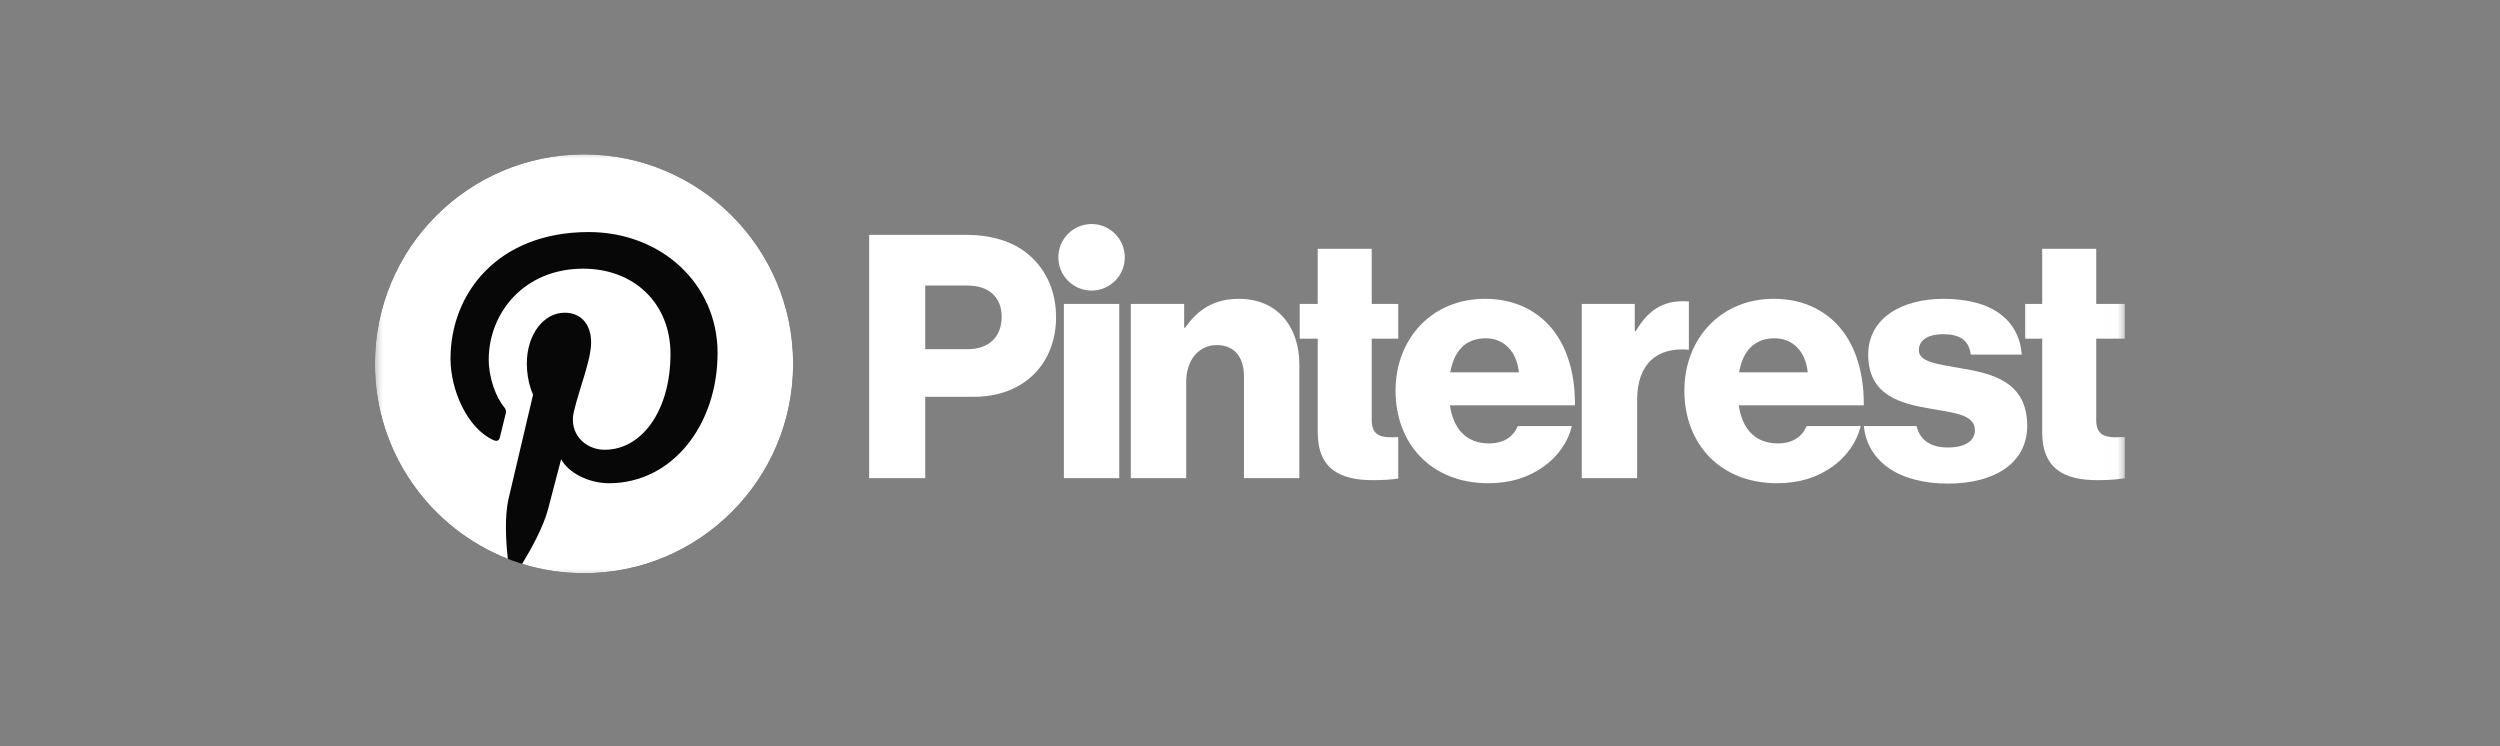 <svg width="134" height="40" viewBox="0 0 134 40" fill="none" xmlns="http://www.w3.org/2000/svg">
<rect x="0" y="0" width="134" height="40" fill="#808080" stroke="none"/>
<g clip-path="url(#clip0_232_732)">
<path d="M57.023 16.291H59.992V25.628H57.023V16.291Z" fill="white"/>
<mask id="mask0_232_732" style="mask-type:luminance" maskUnits="userSpaceOnUse" x="20" y="8" width="94" height="23">
<path d="M20 8H113.984V31H20V8Z" fill="white"/>
</mask>
<g mask="url(#mask0_232_732)">
<path d="M60.612 16.29H63.471V17.567H63.526C64.218 16.564 65.111 16.017 66.404 16.017C68.443 16.017 69.645 17.476 69.645 19.555V25.628H66.677V20.157C66.677 19.172 66.185 18.497 65.22 18.497C64.236 18.497 63.581 19.318 63.581 20.467V25.628H60.612V16.29Z" fill="white"/>
<path d="M60.289 13.792C60.289 12.807 59.492 12.009 58.508 12.009C57.525 12.009 56.727 12.807 56.727 13.792C56.727 14.777 57.525 15.575 58.508 15.575C59.492 15.575 60.289 14.777 60.289 13.792Z" fill="white"/>
<path d="M90.523 16.156C90.438 16.148 90.341 16.145 90.227 16.145C89.098 16.145 88.334 16.637 87.678 17.749H87.623V16.29H84.782V25.628H87.751V21.433C87.751 19.49 88.826 18.589 90.523 18.746V16.156Z" fill="white"/>
<path d="M105.09 19.737C103.906 19.518 102.85 19.427 102.85 18.771C102.85 18.187 103.415 17.913 104.143 17.913C104.962 17.913 105.527 18.169 105.636 19.008H108.368C108.222 17.166 106.802 16.017 104.161 16.017C101.958 16.017 100.136 17.038 100.136 19.008C100.136 21.196 101.867 21.634 103.487 21.907C104.726 22.126 105.855 22.218 105.855 23.056C105.855 23.658 105.29 23.986 104.398 23.986C103.503 23.986 102.911 23.607 102.729 22.838H99.9C100.109 24.757 101.791 25.92 104.416 25.92C106.856 25.92 108.659 24.862 108.659 22.819C108.659 20.43 106.729 20.011 105.09 19.737Z" fill="white"/>
<path d="M95.127 18.132C96.093 18.132 96.785 18.843 96.894 19.956H93.215C93.415 18.843 93.998 18.132 95.127 18.132ZM95.291 23.767C94.071 23.767 93.379 22.983 93.197 21.725H99.899C99.917 19.828 99.371 18.205 98.26 17.184C97.459 16.454 96.402 16.017 95.073 16.017C92.232 16.017 90.283 18.15 90.283 20.941C90.283 23.767 92.177 25.901 95.255 25.901C96.439 25.901 97.386 25.591 98.169 25.044C98.988 24.479 99.535 23.676 99.735 22.837H96.839C96.584 23.421 96.075 23.767 95.291 23.767Z" fill="white"/>
<path d="M113.887 23.426C113.75 23.431 113.565 23.439 113.396 23.439C112.758 23.439 112.358 23.257 112.358 22.527V18.151H113.887V16.29H112.358V13.336H109.462V16.29H108.551V18.151H109.462V23.166C109.462 25.172 110.7 25.737 112.43 25.737C113.09 25.737 113.589 25.688 113.887 25.63V23.426Z" fill="white"/>
<path d="M74.946 23.43C74.828 23.435 74.691 23.439 74.563 23.439C73.926 23.439 73.525 23.257 73.525 22.527V18.151H74.946V16.29H73.525V13.336H70.63V16.29H69.664V18.151H70.63V23.166C70.63 25.172 71.868 25.737 73.598 25.737C74.183 25.737 74.642 25.698 74.946 25.649V23.43Z" fill="white"/>
<path d="M81.412 19.956C81.303 18.844 80.611 18.132 79.646 18.132C78.517 18.132 77.934 18.844 77.734 19.956H81.412ZM74.802 20.941C74.802 18.151 76.75 16.017 79.591 16.017C80.921 16.017 81.977 16.454 82.778 17.184C83.889 18.205 84.436 19.828 84.417 21.725H77.716C77.898 22.983 78.59 23.767 79.81 23.767C80.593 23.767 81.103 23.421 81.358 22.837H84.253C84.053 23.676 83.507 24.479 82.687 25.044C81.904 25.591 80.957 25.901 79.773 25.901C76.696 25.901 74.802 23.767 74.802 20.941Z" fill="white"/>
<path d="M51.869 18.716C53.034 18.716 53.69 18.023 53.69 16.983C53.69 15.944 53.016 15.306 51.869 15.306H49.592V18.716H51.869ZM46.587 12.588H51.742C53.326 12.588 54.492 13.026 55.293 13.792C56.131 14.576 56.604 15.689 56.604 17.002C56.604 19.5 54.874 21.269 52.197 21.269H49.592V25.628H46.587V12.588Z" fill="white"/>
<path d="M42.512 19.5C42.512 25.698 37.494 30.723 31.304 30.723C25.114 30.723 20.097 25.698 20.097 19.5C20.097 13.302 25.114 8.277 31.304 8.277C37.494 8.277 42.512 13.302 42.512 19.5Z" fill="#070707"/>
<path d="M31.304 8.276C25.114 8.276 20.097 13.301 20.097 19.5C20.097 24.255 23.051 28.319 27.22 29.954C27.122 29.067 27.033 27.701 27.259 26.731C27.462 25.855 28.573 21.153 28.573 21.153C28.573 21.153 28.238 20.48 28.238 19.486C28.238 17.926 29.141 16.761 30.266 16.761C31.222 16.761 31.684 17.48 31.684 18.342C31.684 19.305 31.072 20.744 30.756 22.078C30.491 23.196 31.315 24.107 32.415 24.107C34.407 24.107 35.938 22.003 35.938 18.967C35.938 16.28 34.01 14.401 31.257 14.401C28.068 14.401 26.196 16.796 26.196 19.272C26.196 20.236 26.567 21.271 27.03 21.833C27.122 21.944 27.135 22.041 27.108 22.155C27.023 22.509 26.834 23.272 26.797 23.428C26.748 23.633 26.634 23.677 26.422 23.578C25.022 22.925 24.147 20.876 24.147 19.23C24.147 15.69 26.716 12.438 31.552 12.438C35.44 12.438 38.462 15.213 38.462 18.92C38.462 22.788 36.026 25.901 32.646 25.901C31.51 25.901 30.442 25.31 30.077 24.612C30.077 24.612 29.515 26.755 29.379 27.28C29.126 28.255 28.443 29.477 27.986 30.223C29.034 30.548 30.149 30.723 31.304 30.723C37.494 30.723 42.512 25.698 42.512 19.5C42.512 13.301 37.494 8.276 31.304 8.276Z" fill="white"/>
</g>
</g>
<defs>
<clipPath id="clip0_232_732">
<rect width="93.984" height="23" fill="white" transform="translate(20 8)"/>
</clipPath>
</defs>
</svg>
